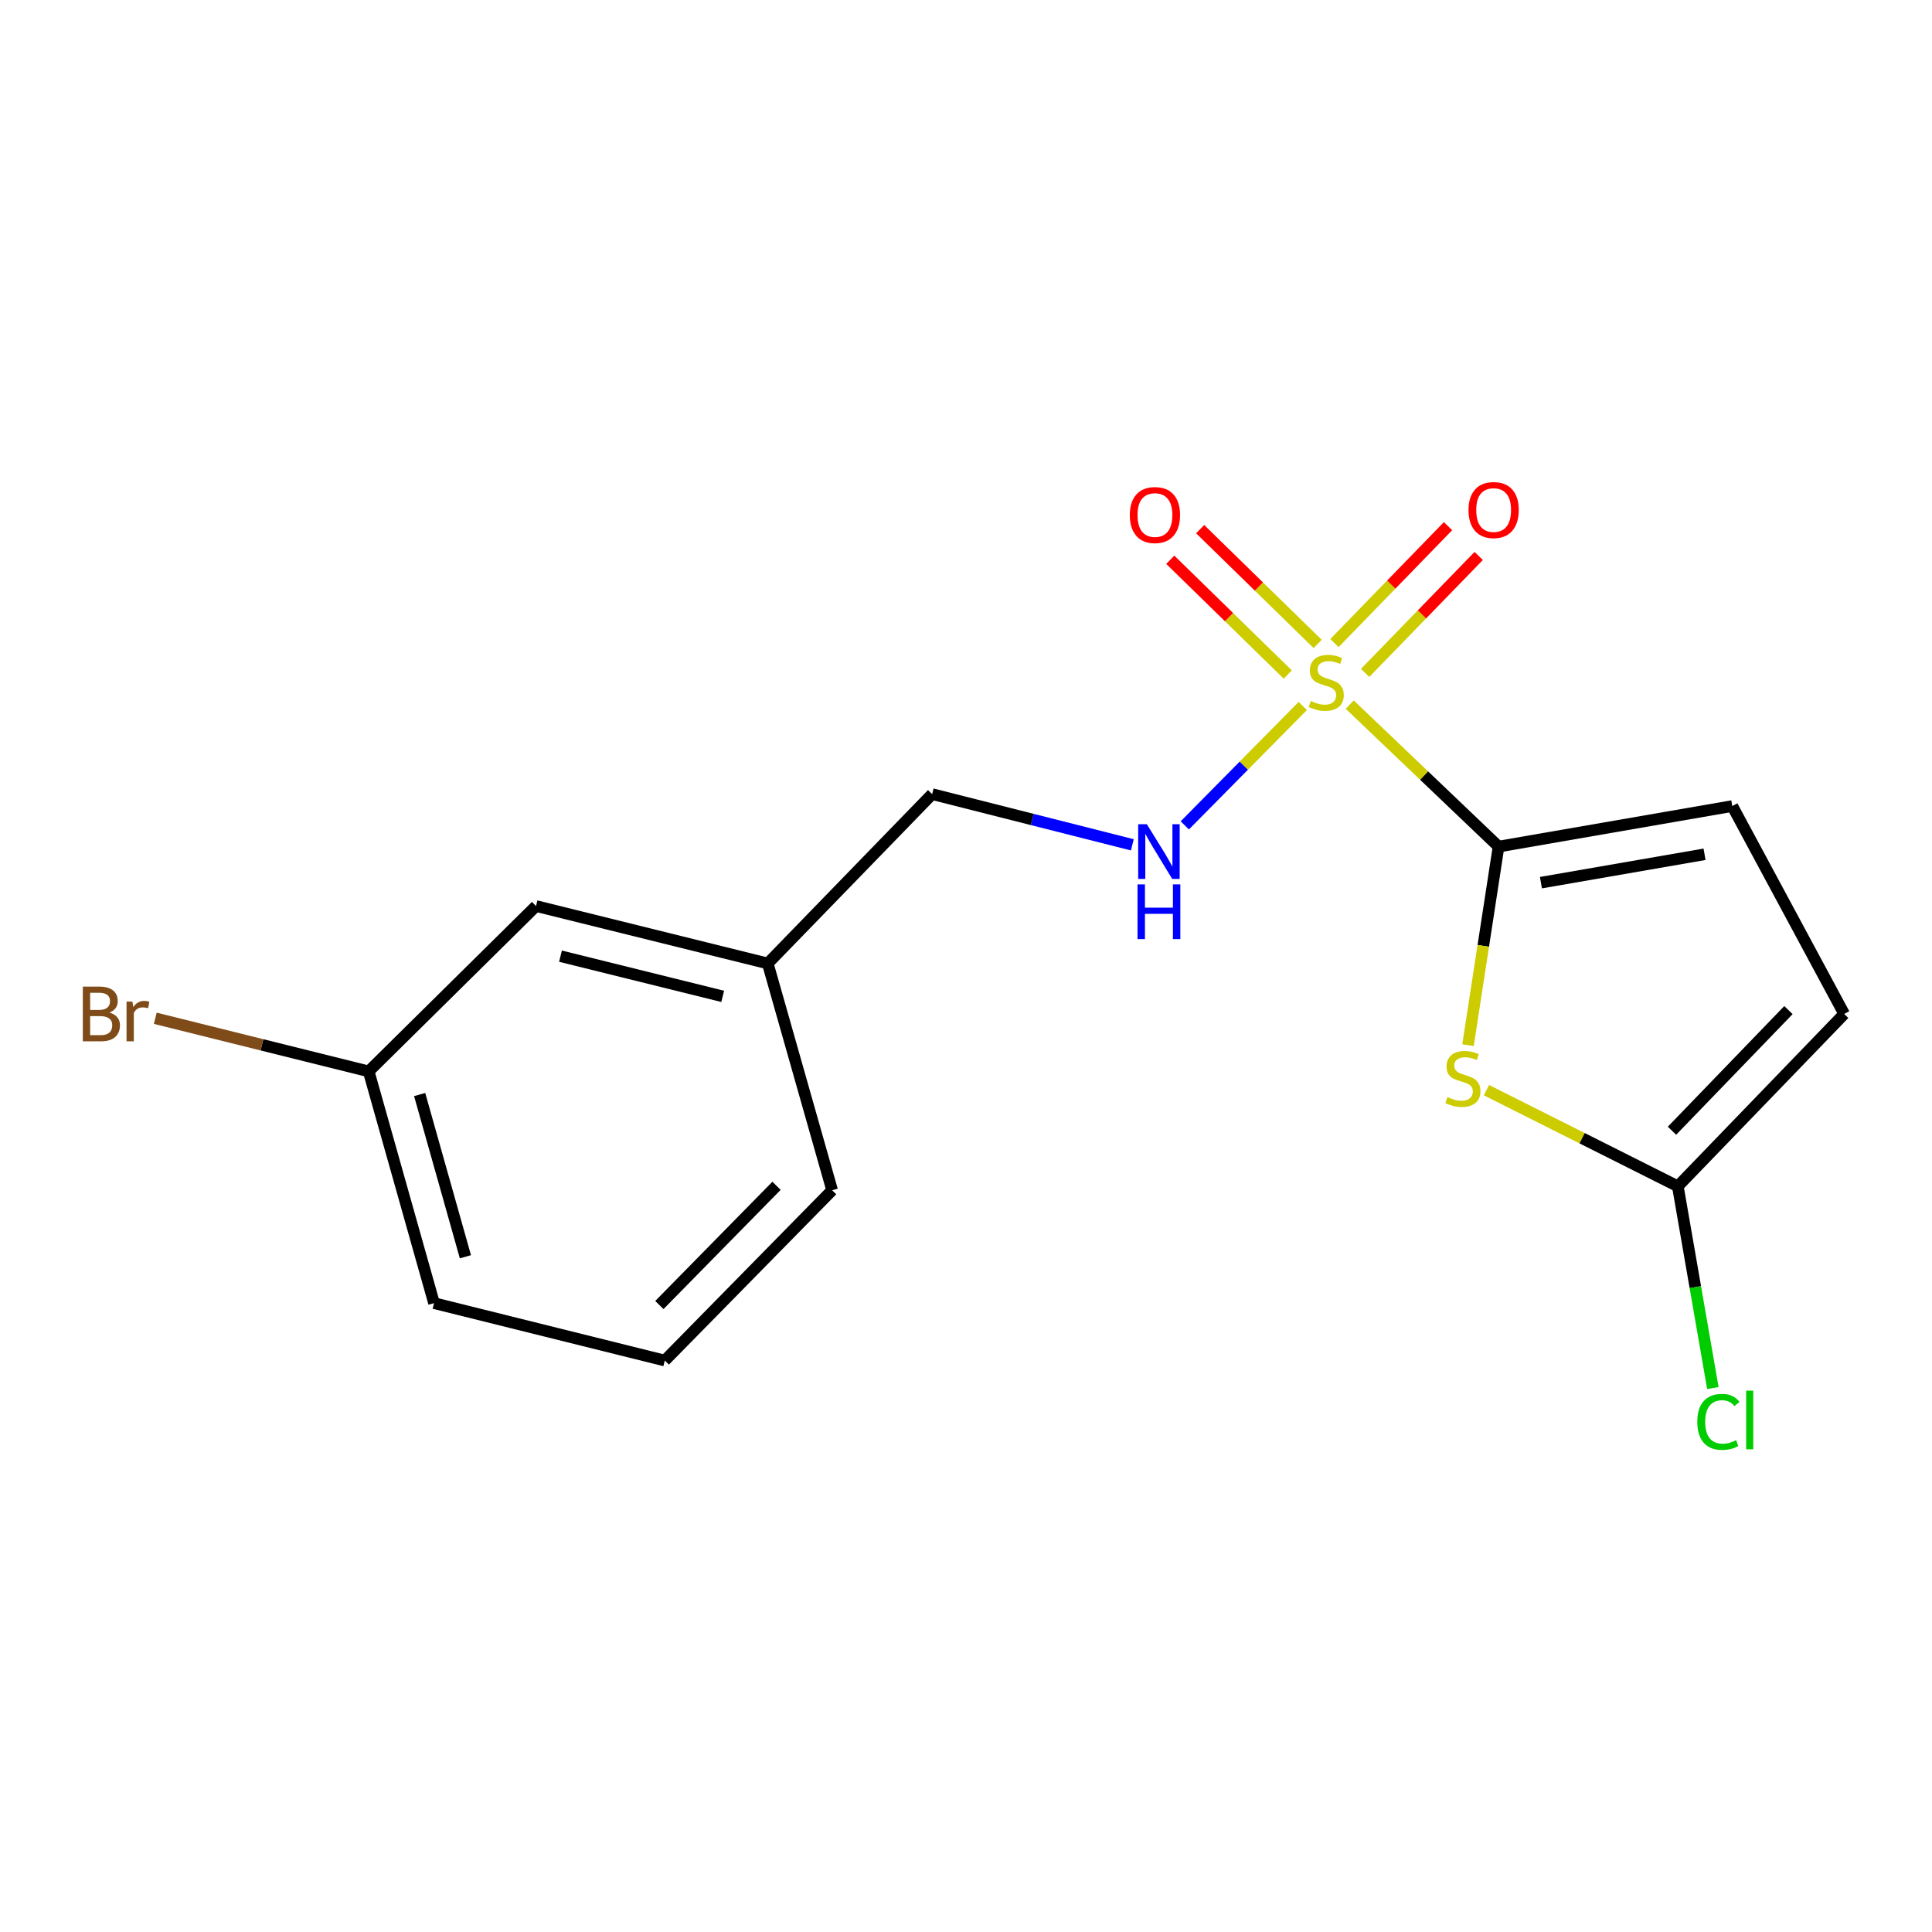 <?xml version='1.0' encoding='iso-8859-1'?>
<svg version='1.1' baseProfile='full'
              xmlns='http://www.w3.org/2000/svg'
                      xmlns:rdkit='http://www.rdkit.org/xml'
                      xmlns:xlink='http://www.w3.org/1999/xlink'
                  xml:space='preserve'
width='1000px' height='1000px' viewBox='0 0 1000 1000'>
<!-- END OF HEADER -->
<rect style='opacity:1.0;fill:#FFFFFF;stroke:none' width='1000' height='1000' x='0' y='0'> </rect>
<path class='bond-0' d='M 698.626,364.717 L 737.139,401.456' style='fill:none;fill-rule:evenodd;stroke:#CCCC00;stroke-width:6px;stroke-linecap:butt;stroke-linejoin:miter;stroke-opacity:1' />
<path class='bond-0' d='M 737.139,401.456 L 775.653,438.195' style='fill:none;fill-rule:evenodd;stroke:#000000;stroke-width:6px;stroke-linecap:butt;stroke-linejoin:miter;stroke-opacity:1' />
<path class='bond-4' d='M 674.304,365.423 L 643.776,396.32' style='fill:none;fill-rule:evenodd;stroke:#CCCC00;stroke-width:6px;stroke-linecap:butt;stroke-linejoin:miter;stroke-opacity:1' />
<path class='bond-4' d='M 643.776,396.32 L 613.248,427.216' style='fill:none;fill-rule:evenodd;stroke:#0000FF;stroke-width:6px;stroke-linecap:butt;stroke-linejoin:miter;stroke-opacity:1' />
<path class='bond-6' d='M 682.022,333.299 L 651.613,303.594' style='fill:none;fill-rule:evenodd;stroke:#CCCC00;stroke-width:6px;stroke-linecap:butt;stroke-linejoin:miter;stroke-opacity:1' />
<path class='bond-6' d='M 651.613,303.594 L 621.203,273.889' style='fill:none;fill-rule:evenodd;stroke:#FF0000;stroke-width:6px;stroke-linecap:butt;stroke-linejoin:miter;stroke-opacity:1' />
<path class='bond-6' d='M 666.549,349.139 L 636.14,319.434' style='fill:none;fill-rule:evenodd;stroke:#CCCC00;stroke-width:6px;stroke-linecap:butt;stroke-linejoin:miter;stroke-opacity:1' />
<path class='bond-6' d='M 636.14,319.434 L 605.73,289.729' style='fill:none;fill-rule:evenodd;stroke:#FF0000;stroke-width:6px;stroke-linecap:butt;stroke-linejoin:miter;stroke-opacity:1' />
<path class='bond-7' d='M 706.595,348.281 L 735.986,318.022' style='fill:none;fill-rule:evenodd;stroke:#CCCC00;stroke-width:6px;stroke-linecap:butt;stroke-linejoin:miter;stroke-opacity:1' />
<path class='bond-7' d='M 735.986,318.022 L 765.377,287.764' style='fill:none;fill-rule:evenodd;stroke:#FF0000;stroke-width:6px;stroke-linecap:butt;stroke-linejoin:miter;stroke-opacity:1' />
<path class='bond-7' d='M 690.712,332.853 L 720.102,302.594' style='fill:none;fill-rule:evenodd;stroke:#CCCC00;stroke-width:6px;stroke-linecap:butt;stroke-linejoin:miter;stroke-opacity:1' />
<path class='bond-7' d='M 720.102,302.594 L 749.493,272.335' style='fill:none;fill-rule:evenodd;stroke:#FF0000;stroke-width:6px;stroke-linecap:butt;stroke-linejoin:miter;stroke-opacity:1' />
<path class='bond-1' d='M 775.653,438.195 L 767.746,489.589' style='fill:none;fill-rule:evenodd;stroke:#000000;stroke-width:6px;stroke-linecap:butt;stroke-linejoin:miter;stroke-opacity:1' />
<path class='bond-1' d='M 767.746,489.589 L 759.839,540.984' style='fill:none;fill-rule:evenodd;stroke:#CCCC00;stroke-width:6px;stroke-linecap:butt;stroke-linejoin:miter;stroke-opacity:1' />
<path class='bond-3' d='M 775.653,438.195 L 896.629,417.208' style='fill:none;fill-rule:evenodd;stroke:#000000;stroke-width:6px;stroke-linecap:butt;stroke-linejoin:miter;stroke-opacity:1' />
<path class='bond-3' d='M 797.584,456.864 L 882.267,442.173' style='fill:none;fill-rule:evenodd;stroke:#000000;stroke-width:6px;stroke-linecap:butt;stroke-linejoin:miter;stroke-opacity:1' />
<path class='bond-2' d='M 769.392,564.263 L 818.912,589.144' style='fill:none;fill-rule:evenodd;stroke:#CCCC00;stroke-width:6px;stroke-linecap:butt;stroke-linejoin:miter;stroke-opacity:1' />
<path class='bond-2' d='M 818.912,589.144 L 868.433,614.024' style='fill:none;fill-rule:evenodd;stroke:#000000;stroke-width:6px;stroke-linecap:butt;stroke-linejoin:miter;stroke-opacity:1' />
<path class='bond-8' d='M 868.433,614.024 L 877.503,666.236' style='fill:none;fill-rule:evenodd;stroke:#000000;stroke-width:6px;stroke-linecap:butt;stroke-linejoin:miter;stroke-opacity:1' />
<path class='bond-8' d='M 877.503,666.236 L 886.573,718.447' style='fill:none;fill-rule:evenodd;stroke:#00CC00;stroke-width:6px;stroke-linecap:butt;stroke-linejoin:miter;stroke-opacity:1' />
<path class='bond-17' d='M 868.433,614.024 L 954.545,524.824' style='fill:none;fill-rule:evenodd;stroke:#000000;stroke-width:6px;stroke-linecap:butt;stroke-linejoin:miter;stroke-opacity:1' />
<path class='bond-17' d='M 865.419,585.265 L 925.698,522.825' style='fill:none;fill-rule:evenodd;stroke:#000000;stroke-width:6px;stroke-linecap:butt;stroke-linejoin:miter;stroke-opacity:1' />
<path class='bond-5' d='M 896.629,417.208 L 954.545,524.824' style='fill:none;fill-rule:evenodd;stroke:#000000;stroke-width:6px;stroke-linecap:butt;stroke-linejoin:miter;stroke-opacity:1' />
<path class='bond-9' d='M 586.093,437.279 L 534.285,424.156' style='fill:none;fill-rule:evenodd;stroke:#0000FF;stroke-width:6px;stroke-linecap:butt;stroke-linejoin:miter;stroke-opacity:1' />
<path class='bond-9' d='M 534.285,424.156 L 482.476,411.032' style='fill:none;fill-rule:evenodd;stroke:#000000;stroke-width:6px;stroke-linecap:butt;stroke-linejoin:miter;stroke-opacity:1' />
<path class='bond-12' d='M 482.476,411.032 L 397.385,498.683' style='fill:none;fill-rule:evenodd;stroke:#000000;stroke-width:6px;stroke-linecap:butt;stroke-linejoin:miter;stroke-opacity:1' />
<path class='bond-10' d='M 277.442,468.962 L 397.385,498.683' style='fill:none;fill-rule:evenodd;stroke:#000000;stroke-width:6px;stroke-linecap:butt;stroke-linejoin:miter;stroke-opacity:1' />
<path class='bond-10' d='M 290.108,494.913 L 374.067,515.718' style='fill:none;fill-rule:evenodd;stroke:#000000;stroke-width:6px;stroke-linecap:butt;stroke-linejoin:miter;stroke-opacity:1' />
<path class='bond-11' d='M 277.442,468.962 L 190.825,554.545' style='fill:none;fill-rule:evenodd;stroke:#000000;stroke-width:6px;stroke-linecap:butt;stroke-linejoin:miter;stroke-opacity:1' />
<path class='bond-13' d='M 190.825,554.545 L 135.601,540.802' style='fill:none;fill-rule:evenodd;stroke:#000000;stroke-width:6px;stroke-linecap:butt;stroke-linejoin:miter;stroke-opacity:1' />
<path class='bond-13' d='M 135.601,540.802 L 80.376,527.058' style='fill:none;fill-rule:evenodd;stroke:#7F4C19;stroke-width:6px;stroke-linecap:butt;stroke-linejoin:miter;stroke-opacity:1' />
<path class='bond-18' d='M 190.825,554.545 L 224.655,674.5' style='fill:none;fill-rule:evenodd;stroke:#000000;stroke-width:6px;stroke-linecap:butt;stroke-linejoin:miter;stroke-opacity:1' />
<path class='bond-18' d='M 217.212,566.528 L 240.893,650.496' style='fill:none;fill-rule:evenodd;stroke:#000000;stroke-width:6px;stroke-linecap:butt;stroke-linejoin:miter;stroke-opacity:1' />
<path class='bond-16' d='M 397.385,498.683 L 430.71,616.067' style='fill:none;fill-rule:evenodd;stroke:#000000;stroke-width:6px;stroke-linecap:butt;stroke-linejoin:miter;stroke-opacity:1' />
<path class='bond-14' d='M 344.093,704.221 L 430.71,616.067' style='fill:none;fill-rule:evenodd;stroke:#000000;stroke-width:6px;stroke-linecap:butt;stroke-linejoin:miter;stroke-opacity:1' />
<path class='bond-14' d='M 341.291,675.479 L 401.923,613.77' style='fill:none;fill-rule:evenodd;stroke:#000000;stroke-width:6px;stroke-linecap:butt;stroke-linejoin:miter;stroke-opacity:1' />
<path class='bond-15' d='M 344.093,704.221 L 224.655,674.5' style='fill:none;fill-rule:evenodd;stroke:#000000;stroke-width:6px;stroke-linecap:butt;stroke-linejoin:miter;stroke-opacity:1' />
<path  class='atom-0' d='M 678.465 362.836
Q 678.785 362.956, 680.105 363.516
Q 681.425 364.076, 682.865 364.436
Q 684.345 364.756, 685.785 364.756
Q 688.465 364.756, 690.025 363.476
Q 691.585 362.156, 691.585 359.876
Q 691.585 358.316, 690.785 357.356
Q 690.025 356.396, 688.825 355.876
Q 687.625 355.356, 685.625 354.756
Q 683.105 353.996, 681.585 353.276
Q 680.105 352.556, 679.025 351.036
Q 677.985 349.516, 677.985 346.956
Q 677.985 343.396, 680.385 341.196
Q 682.825 338.996, 687.625 338.996
Q 690.905 338.996, 694.625 340.556
L 693.705 343.636
Q 690.305 342.236, 687.745 342.236
Q 684.985 342.236, 683.465 343.396
Q 681.945 344.516, 681.985 346.476
Q 681.985 347.996, 682.745 348.916
Q 683.545 349.836, 684.665 350.356
Q 685.825 350.876, 687.745 351.476
Q 690.305 352.276, 691.825 353.076
Q 693.345 353.876, 694.425 355.516
Q 695.545 357.116, 695.545 359.876
Q 695.545 363.796, 692.905 365.916
Q 690.305 367.996, 685.945 367.996
Q 683.425 367.996, 681.505 367.436
Q 679.625 366.916, 677.385 365.996
L 678.465 362.836
' fill='#CCCC00'/>
<path  class='atom-2' d='M 749.2 567.857
Q 749.52 567.977, 750.84 568.537
Q 752.16 569.097, 753.6 569.457
Q 755.08 569.777, 756.52 569.777
Q 759.2 569.777, 760.76 568.497
Q 762.32 567.177, 762.32 564.897
Q 762.32 563.337, 761.52 562.377
Q 760.76 561.417, 759.56 560.897
Q 758.36 560.377, 756.36 559.777
Q 753.84 559.017, 752.32 558.297
Q 750.84 557.577, 749.76 556.057
Q 748.72 554.537, 748.72 551.977
Q 748.72 548.417, 751.12 546.217
Q 753.56 544.017, 758.36 544.017
Q 761.64 544.017, 765.36 545.577
L 764.44 548.657
Q 761.04 547.257, 758.48 547.257
Q 755.72 547.257, 754.2 548.417
Q 752.68 549.537, 752.72 551.497
Q 752.72 553.017, 753.48 553.937
Q 754.28 554.857, 755.4 555.377
Q 756.56 555.897, 758.48 556.497
Q 761.04 557.297, 762.56 558.097
Q 764.08 558.897, 765.16 560.537
Q 766.28 562.137, 766.28 564.897
Q 766.28 568.817, 763.64 570.937
Q 761.04 573.017, 756.68 573.017
Q 754.16 573.017, 752.24 572.457
Q 750.36 571.937, 748.12 571.017
L 749.2 567.857
' fill='#CCCC00'/>
<path  class='atom-5' d='M 593.6 426.606
L 602.88 441.606
Q 603.8 443.086, 605.28 445.766
Q 606.76 448.446, 606.84 448.606
L 606.84 426.606
L 610.6 426.606
L 610.6 454.926
L 606.72 454.926
L 596.76 438.526
Q 595.6 436.606, 594.36 434.406
Q 593.16 432.206, 592.8 431.526
L 592.8 454.926
L 589.12 454.926
L 589.12 426.606
L 593.6 426.606
' fill='#0000FF'/>
<path  class='atom-5' d='M 588.78 457.758
L 592.62 457.758
L 592.62 469.798
L 607.1 469.798
L 607.1 457.758
L 610.94 457.758
L 610.94 486.078
L 607.1 486.078
L 607.1 472.998
L 592.62 472.998
L 592.62 486.078
L 588.78 486.078
L 588.78 457.758
' fill='#0000FF'/>
<path  class='atom-7' d='M 584.793 266.579
Q 584.793 259.779, 588.153 255.979
Q 591.513 252.179, 597.793 252.179
Q 604.073 252.179, 607.433 255.979
Q 610.793 259.779, 610.793 266.579
Q 610.793 273.459, 607.393 277.379
Q 603.993 281.259, 597.793 281.259
Q 591.553 281.259, 588.153 277.379
Q 584.793 273.499, 584.793 266.579
M 597.793 278.059
Q 602.113 278.059, 604.433 275.179
Q 606.793 272.259, 606.793 266.579
Q 606.793 261.019, 604.433 258.219
Q 602.113 255.379, 597.793 255.379
Q 593.473 255.379, 591.113 258.179
Q 588.793 260.979, 588.793 266.579
Q 588.793 272.299, 591.113 275.179
Q 593.473 278.059, 597.793 278.059
' fill='#FF0000'/>
<path  class='atom-8' d='M 760.106 263.995
Q 760.106 257.195, 763.466 253.395
Q 766.826 249.595, 773.106 249.595
Q 779.386 249.595, 782.746 253.395
Q 786.106 257.195, 786.106 263.995
Q 786.106 270.875, 782.706 274.795
Q 779.306 278.675, 773.106 278.675
Q 766.866 278.675, 763.466 274.795
Q 760.106 270.915, 760.106 263.995
M 773.106 275.475
Q 777.426 275.475, 779.746 272.595
Q 782.106 269.675, 782.106 263.995
Q 782.106 258.435, 779.746 255.635
Q 777.426 252.795, 773.106 252.795
Q 768.786 252.795, 766.426 255.595
Q 764.106 258.395, 764.106 263.995
Q 764.106 269.715, 766.426 272.595
Q 768.786 275.475, 773.106 275.475
' fill='#FF0000'/>
<path  class='atom-9' d='M 878.524 735.956
Q 878.524 728.916, 881.804 725.236
Q 885.124 721.516, 891.404 721.516
Q 897.244 721.516, 900.364 725.636
L 897.724 727.796
Q 895.444 724.796, 891.404 724.796
Q 887.124 724.796, 884.844 727.676
Q 882.604 730.516, 882.604 735.956
Q 882.604 741.556, 884.924 744.436
Q 887.284 747.316, 891.844 747.316
Q 894.964 747.316, 898.604 745.436
L 899.724 748.436
Q 898.244 749.396, 896.004 749.956
Q 893.764 750.516, 891.284 750.516
Q 885.124 750.516, 881.804 746.756
Q 878.524 742.996, 878.524 735.956
' fill='#00CC00'/>
<path  class='atom-9' d='M 903.804 719.796
L 907.484 719.796
L 907.484 750.156
L 903.804 750.156
L 903.804 719.796
' fill='#00CC00'/>
<path  class='atom-14' d='M 56.619 524.104
Q 59.339 524.864, 60.699 526.544
Q 62.099 528.184, 62.099 530.624
Q 62.099 534.544, 59.579 536.784
Q 57.099 538.984, 52.379 538.984
L 42.859 538.984
L 42.859 510.664
L 51.219 510.664
Q 56.059 510.664, 58.499 512.624
Q 60.939 514.584, 60.939 518.184
Q 60.939 522.464, 56.619 524.104
M 46.659 513.864
L 46.659 522.744
L 51.219 522.744
Q 54.019 522.744, 55.459 521.624
Q 56.939 520.464, 56.939 518.184
Q 56.939 513.864, 51.219 513.864
L 46.659 513.864
M 52.379 535.784
Q 55.139 535.784, 56.619 534.464
Q 58.099 533.144, 58.099 530.624
Q 58.099 528.304, 56.459 527.144
Q 54.859 525.944, 51.779 525.944
L 46.659 525.944
L 46.659 535.784
L 52.379 535.784
' fill='#7F4C19'/>
<path  class='atom-14' d='M 68.539 518.424
L 68.979 521.264
Q 71.139 518.064, 74.659 518.064
Q 75.779 518.064, 77.299 518.464
L 76.699 521.824
Q 74.979 521.424, 74.019 521.424
Q 72.339 521.424, 71.219 522.104
Q 70.139 522.744, 69.259 524.304
L 69.259 538.984
L 65.499 538.984
L 65.499 518.424
L 68.539 518.424
' fill='#7F4C19'/>
</svg>
